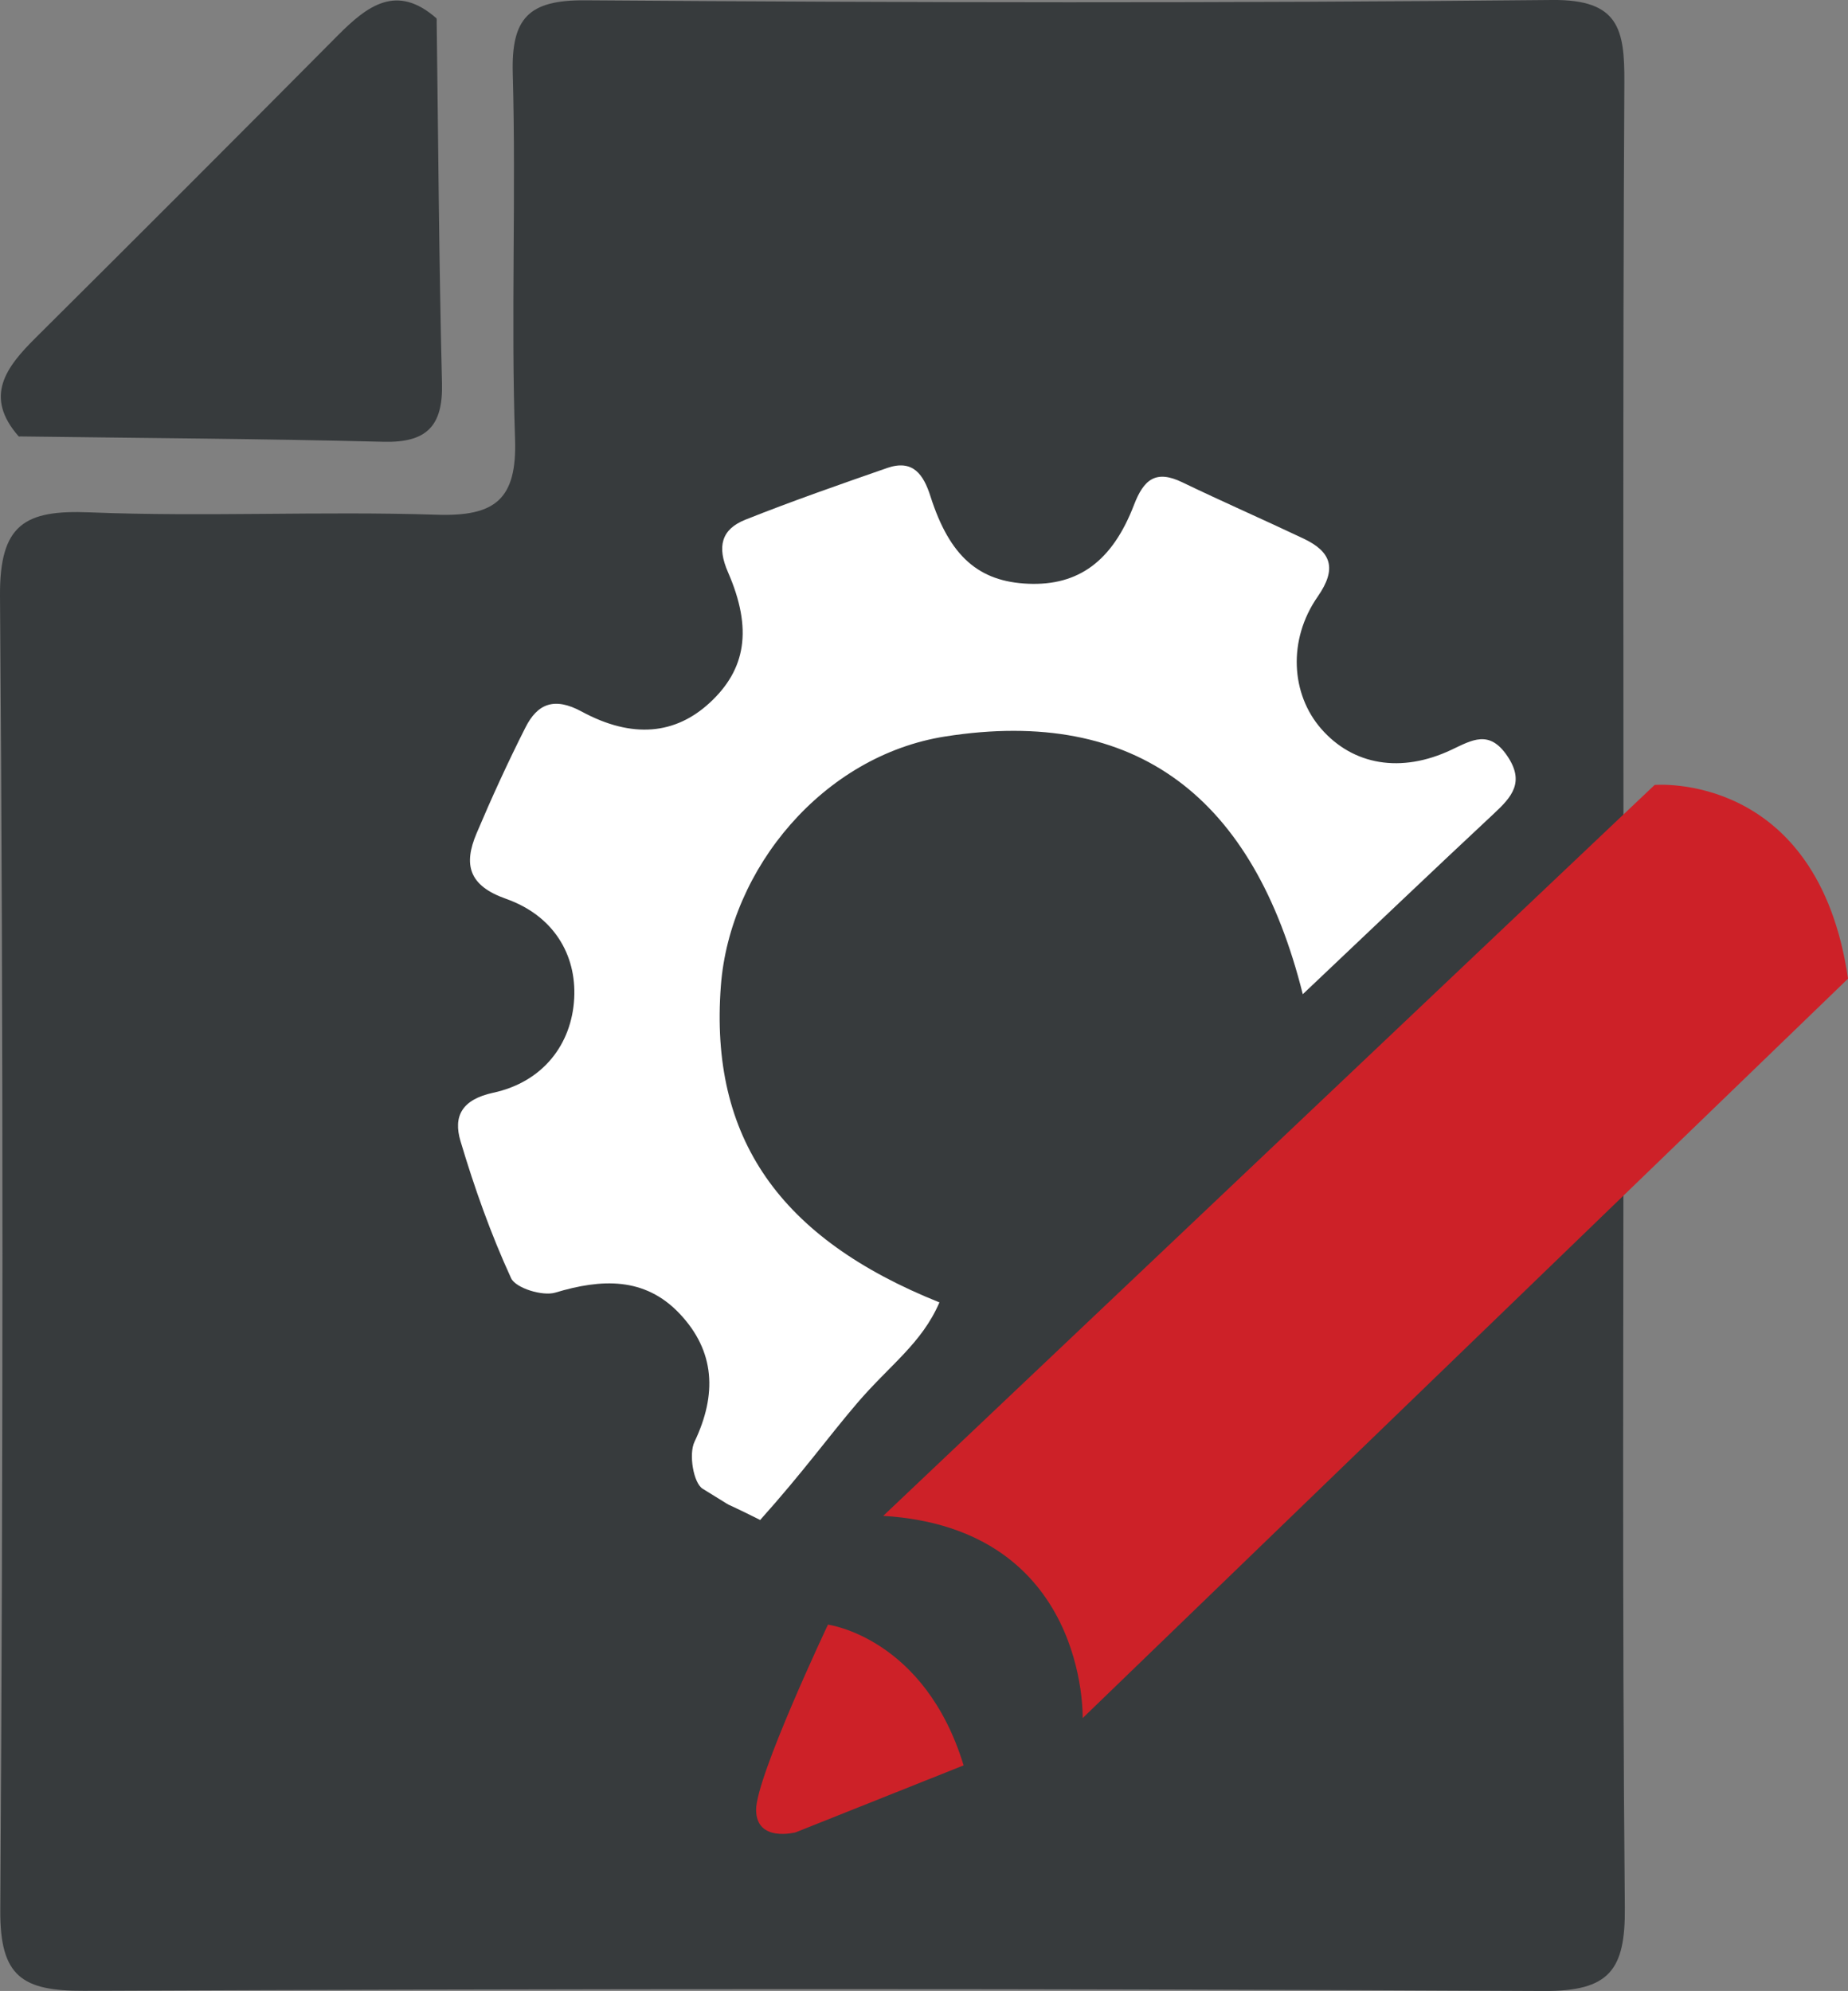 <?xml version="1.0" encoding="utf-8"?>
<!-- Generator: Adobe Illustrator 16.0.0, SVG Export Plug-In . SVG Version: 6.00 Build 0)  -->
<!DOCTYPE svg PUBLIC "-//W3C//DTD SVG 1.1//EN" "http://www.w3.org/Graphics/SVG/1.1/DTD/svg11.dtd">
<svg version="1.1" xmlns="http://www.w3.org/2000/svg" xmlns:xlink="http://www.w3.org/1999/xlink" x="0px" y="0px"
	 width="51.059px" height="55px" viewBox="0 0 51.059 55" enable-background="new 0 0 51.059 55" xml:space="preserve">
<rect x="0" y="0" width="51.059" height="55" fill="#808080" stroke="none"/>
<g id="seo">
	<g>
		<g>
			<path fill-rule="evenodd" clip-rule="evenodd" fill="#373B3D" d="M44.858,27.486c0,8.404-0.043,16.809,0.035,25.212
				C44.909,54.42,44.47,55.01,42.657,55c-13.445-0.071-26.893-0.065-40.338-0.005c-1.701,0.008-2.322-0.39-2.311-2.217
				c0.076-12.101,0.086-24.203-0.008-36.305c-0.016-1.998,0.689-2.392,2.48-2.319c3.188,0.128,6.387-0.038,9.578,0.065
				c1.607,0.053,2.232-0.404,2.172-2.103c-0.115-3.357,0.031-6.724-0.063-10.083c-0.043-1.525,0.43-2.036,1.994-2.024
				C25.071,0.073,33.979,0.09,42.886,0c1.842-0.019,2.002,0.805,1.994,2.275C44.833,10.679,44.858,19.083,44.858,27.486z"/>
			<path fill-rule="evenodd" clip-rule="evenodd" fill="#373B3D" d="M0.517,12.056c-0.973-1.106-0.346-1.918,0.473-2.73
				C3.78,6.553,6.562,3.771,9.333,0.979c0.813-0.817,1.625-1.446,2.73-0.469c-0.498,3.157-0.16,6.337-0.182,9.504
				c-0.008,1.424-0.438,1.851-1.859,1.86C6.854,11.896,3.675,11.559,0.517,12.056z"/>
			<path fill-rule="evenodd" clip-rule="evenodd" fill="#373B3D" d="M0.517,12.056c2.82-1.001,5.734-0.386,8.596-0.4
				c1.971-0.01,2.541-0.578,2.551-2.551c0.014-2.86-0.602-5.775,0.4-8.595c0.045,3.359,0.064,6.719,0.148,10.077
				c0.031,1.19-0.43,1.647-1.617,1.617C7.235,12.119,3.876,12.101,0.517,12.056z"/>
			<path fill-rule="evenodd" clip-rule="evenodd" fill="#373B3D" d="M6.563,30.732c-0.613-0.827-0.678-1.628,0.113-2.39
				c0.389-0.451,0.922-0.331,1.41-0.332c9.576-0.006,19.152-0.006,28.73,0.001c0.488,0,1.021-0.122,1.406,0.337
				c0.723,0.75,0.65,1.54,0.115,2.353c-0.402,0.421-0.93,0.314-1.42,0.315c-9.639,0.005-19.277,0.005-28.916,0
				C7.509,31.017,6.987,31.109,6.563,30.732z"/>
			<path fill-rule="evenodd" clip-rule="evenodd" fill="#373B3D" d="M6.556,46.928c-0.977-1.504-0.479-2.108,1.221-2.105
				c9.736,0.014,19.473,0.023,29.211-0.01c1.686-0.006,2.203,0.547,1.359,2.089c-0.432,0.354-0.949,0.269-1.445,0.269
				c-9.629,0.005-19.258,0.005-28.889,0.001C7.517,47.171,7.003,47.247,6.556,46.928z"/>
			<path fill-rule="evenodd" clip-rule="evenodd" fill="#373B3D" d="M6.563,38.81c-0.918-1.495-0.475-2.11,1.25-2.106
				c9.721,0.022,19.443,0.024,29.164-0.002c1.645-0.005,2.246,0.507,1.361,2.077c-0.404,0.42-0.93,0.314-1.422,0.314
				c-9.637,0.005-19.275,0.005-28.914,0C7.509,39.093,6.987,39.186,6.563,38.81z"/>
			<path fill-rule="evenodd" clip-rule="evenodd" fill="#373B3D" d="M38.335,20.261c0.701,1.259,0.623,2.075-1.102,2.073
				c-9.889-0.01-19.777-0.004-29.664-0.006c-1.779,0-1.734-0.88-1-2.088c0.408-0.408,0.934-0.306,1.426-0.307
				c9.643-0.005,19.285-0.005,28.928,0.001C37.413,19.935,37.94,19.823,38.335,20.261z"/>
			<path fill-rule="evenodd" clip-rule="evenodd" fill="#373B3D" d="M6.718,22.77c10.49,0,20.982,0,31.473,0
				c0.002,0.084,0.002,0.168,0.002,0.251c-10.525,0-21.049,0-31.574,0C6.651,22.938,6.685,22.854,6.718,22.77z"/>
			<path fill-rule="evenodd" clip-rule="evenodd" fill="#373B3D" d="M6.716,35.893c10.492,0,20.982,0,31.475,0
				c0,0.084,0,0.167,0,0.25c-10.523,0-21.047,0-31.57,0C6.651,36.06,6.685,35.977,6.716,35.893z"/>
			<path fill-rule="evenodd" clip-rule="evenodd" fill="#373B3D" d="M38.224,28.349c-10.516-0.003-21.031-0.005-31.549-0.006
				c-0.393-0.745,0.225-0.59,0.563-0.59c10.146-0.009,20.293-0.009,30.439,0c0.221,0,0.443,0.111,0.664,0.171
				C38.302,28.065,38.263,28.206,38.224,28.349z"/>
			<path fill-rule="evenodd" clip-rule="evenodd" fill="#373B3D" d="M6.718,43.969c10.492,0,20.982,0,31.475,0
				c0,0.084,0,0.168,0,0.252c-10.525,0-21.051,0-31.574,0C6.651,44.137,6.685,44.053,6.718,43.969z"/>
			<path fill-rule="evenodd" clip-rule="evenodd" fill="#373B3D" d="M6.563,30.732c10.592-0.01,21.184-0.021,31.775-0.031
				c-0.512,0.806-1.332,0.569-2.053,0.57c-9.215,0.013-18.432,0.013-27.646,0.001C7.915,31.271,7.103,31.499,6.563,30.732z"/>
			<path fill-rule="evenodd" clip-rule="evenodd" fill="#373B3D" d="M6.563,38.81c10.592-0.011,21.184-0.021,31.775-0.031
				c-0.512,0.805-1.332,0.569-2.053,0.57c-9.215,0.013-18.432,0.013-27.646,0C7.915,39.348,7.103,39.576,6.563,38.81z"/>
			<path fill-rule="evenodd" clip-rule="evenodd" fill="#373B3D" d="M6.556,46.928c10.598-0.009,21.195-0.018,31.791-0.026
				c-0.547,0.746-1.357,0.523-2.08,0.524c-9.203,0.012-18.408,0.012-27.611,0C7.929,47.425,7.126,47.64,6.556,46.928z"/>
			<path fill-rule="evenodd" clip-rule="evenodd" fill="#373B3D" d="M38.335,20.261c-10.588-0.007-21.178-0.014-31.766-0.021
				c0.518-0.795,1.338-0.562,2.059-0.563c9.221-0.012,18.443-0.013,27.664,0.001C37.011,19.68,37.835,19.44,38.335,20.261z"/>
		</g>
		<g>
			<g>
				<path fill="#CD2128" d="M24.403,41.875l21.313-20.191c0,0,4.506-0.396,5.344,5.351L29.913,47.462
					C29.913,47.462,30.062,42.224,24.403,41.875z"/>
				<path fill="#CD2128" d="M22.876,44.88c0,0,2.668,0.35,3.748,3.888l-4.641,1.85c0,0-1.09,0.289-1.092-0.623
					S22.876,44.88,22.876,44.88z"/>
			</g>
			<g>
				<path fill-rule="evenodd" clip-rule="evenodd" fill="#FFFFFF" d="M21.003,41.989c-1.367-0.685-0.414-0.146-1.586-0.861
					c-0.26-0.158-0.391-0.96-0.229-1.298c0.625-1.307,0.572-2.501-0.41-3.54c-0.963-1.019-2.16-0.967-3.436-0.582
					c-0.352,0.105-1.094-0.124-1.221-0.399c-0.561-1.221-1.014-2.498-1.398-3.787c-0.203-0.682,0.033-1.146,0.902-1.335
					c1.383-0.298,2.172-1.345,2.24-2.607c0.064-1.206-0.568-2.285-1.885-2.751c-1.033-0.364-1.178-0.945-0.813-1.807
					c0.418-0.987,0.865-1.964,1.348-2.92c0.336-0.67,0.805-0.853,1.557-0.445c1.404,0.76,2.592,0.629,3.537-0.243
					c0.996-0.919,1.191-2.033,0.506-3.605c-0.309-0.706-0.188-1.187,0.48-1.453c1.291-0.514,2.604-0.971,3.916-1.428
					c0.713-0.247,1.006,0.178,1.199,0.789c0.529,1.651,1.33,2.353,2.703,2.409c1.371,0.056,2.316-0.609,2.918-2.177
					c0.271-0.706,0.604-0.979,1.334-0.626c1.107,0.534,2.236,1.027,3.348,1.554c0.77,0.365,0.934,0.828,0.395,1.603
					c-0.834,1.196-0.74,2.696,0.096,3.653c0.879,1.007,2.207,1.238,3.602,0.578c0.57-0.27,1.041-0.556,1.533,0.163
					c0.498,0.727,0.137,1.136-0.365,1.603c-1.711,1.597-3.404,3.213-5.279,4.988c-1.352-5.413-4.57-7.955-9.881-7.12
					c-3.365,0.529-5.951,3.642-6.197,6.89c-0.318,4.201,1.623,6.974,6.039,8.743c-0.492,1.14-1.369,1.725-2.279,2.79
					C22.884,39.696,22.198,40.655,21.003,41.989z"/>
			</g>
		</g>
	</g>
</g>
<g id="fullcontentm">
</g>
</svg>

